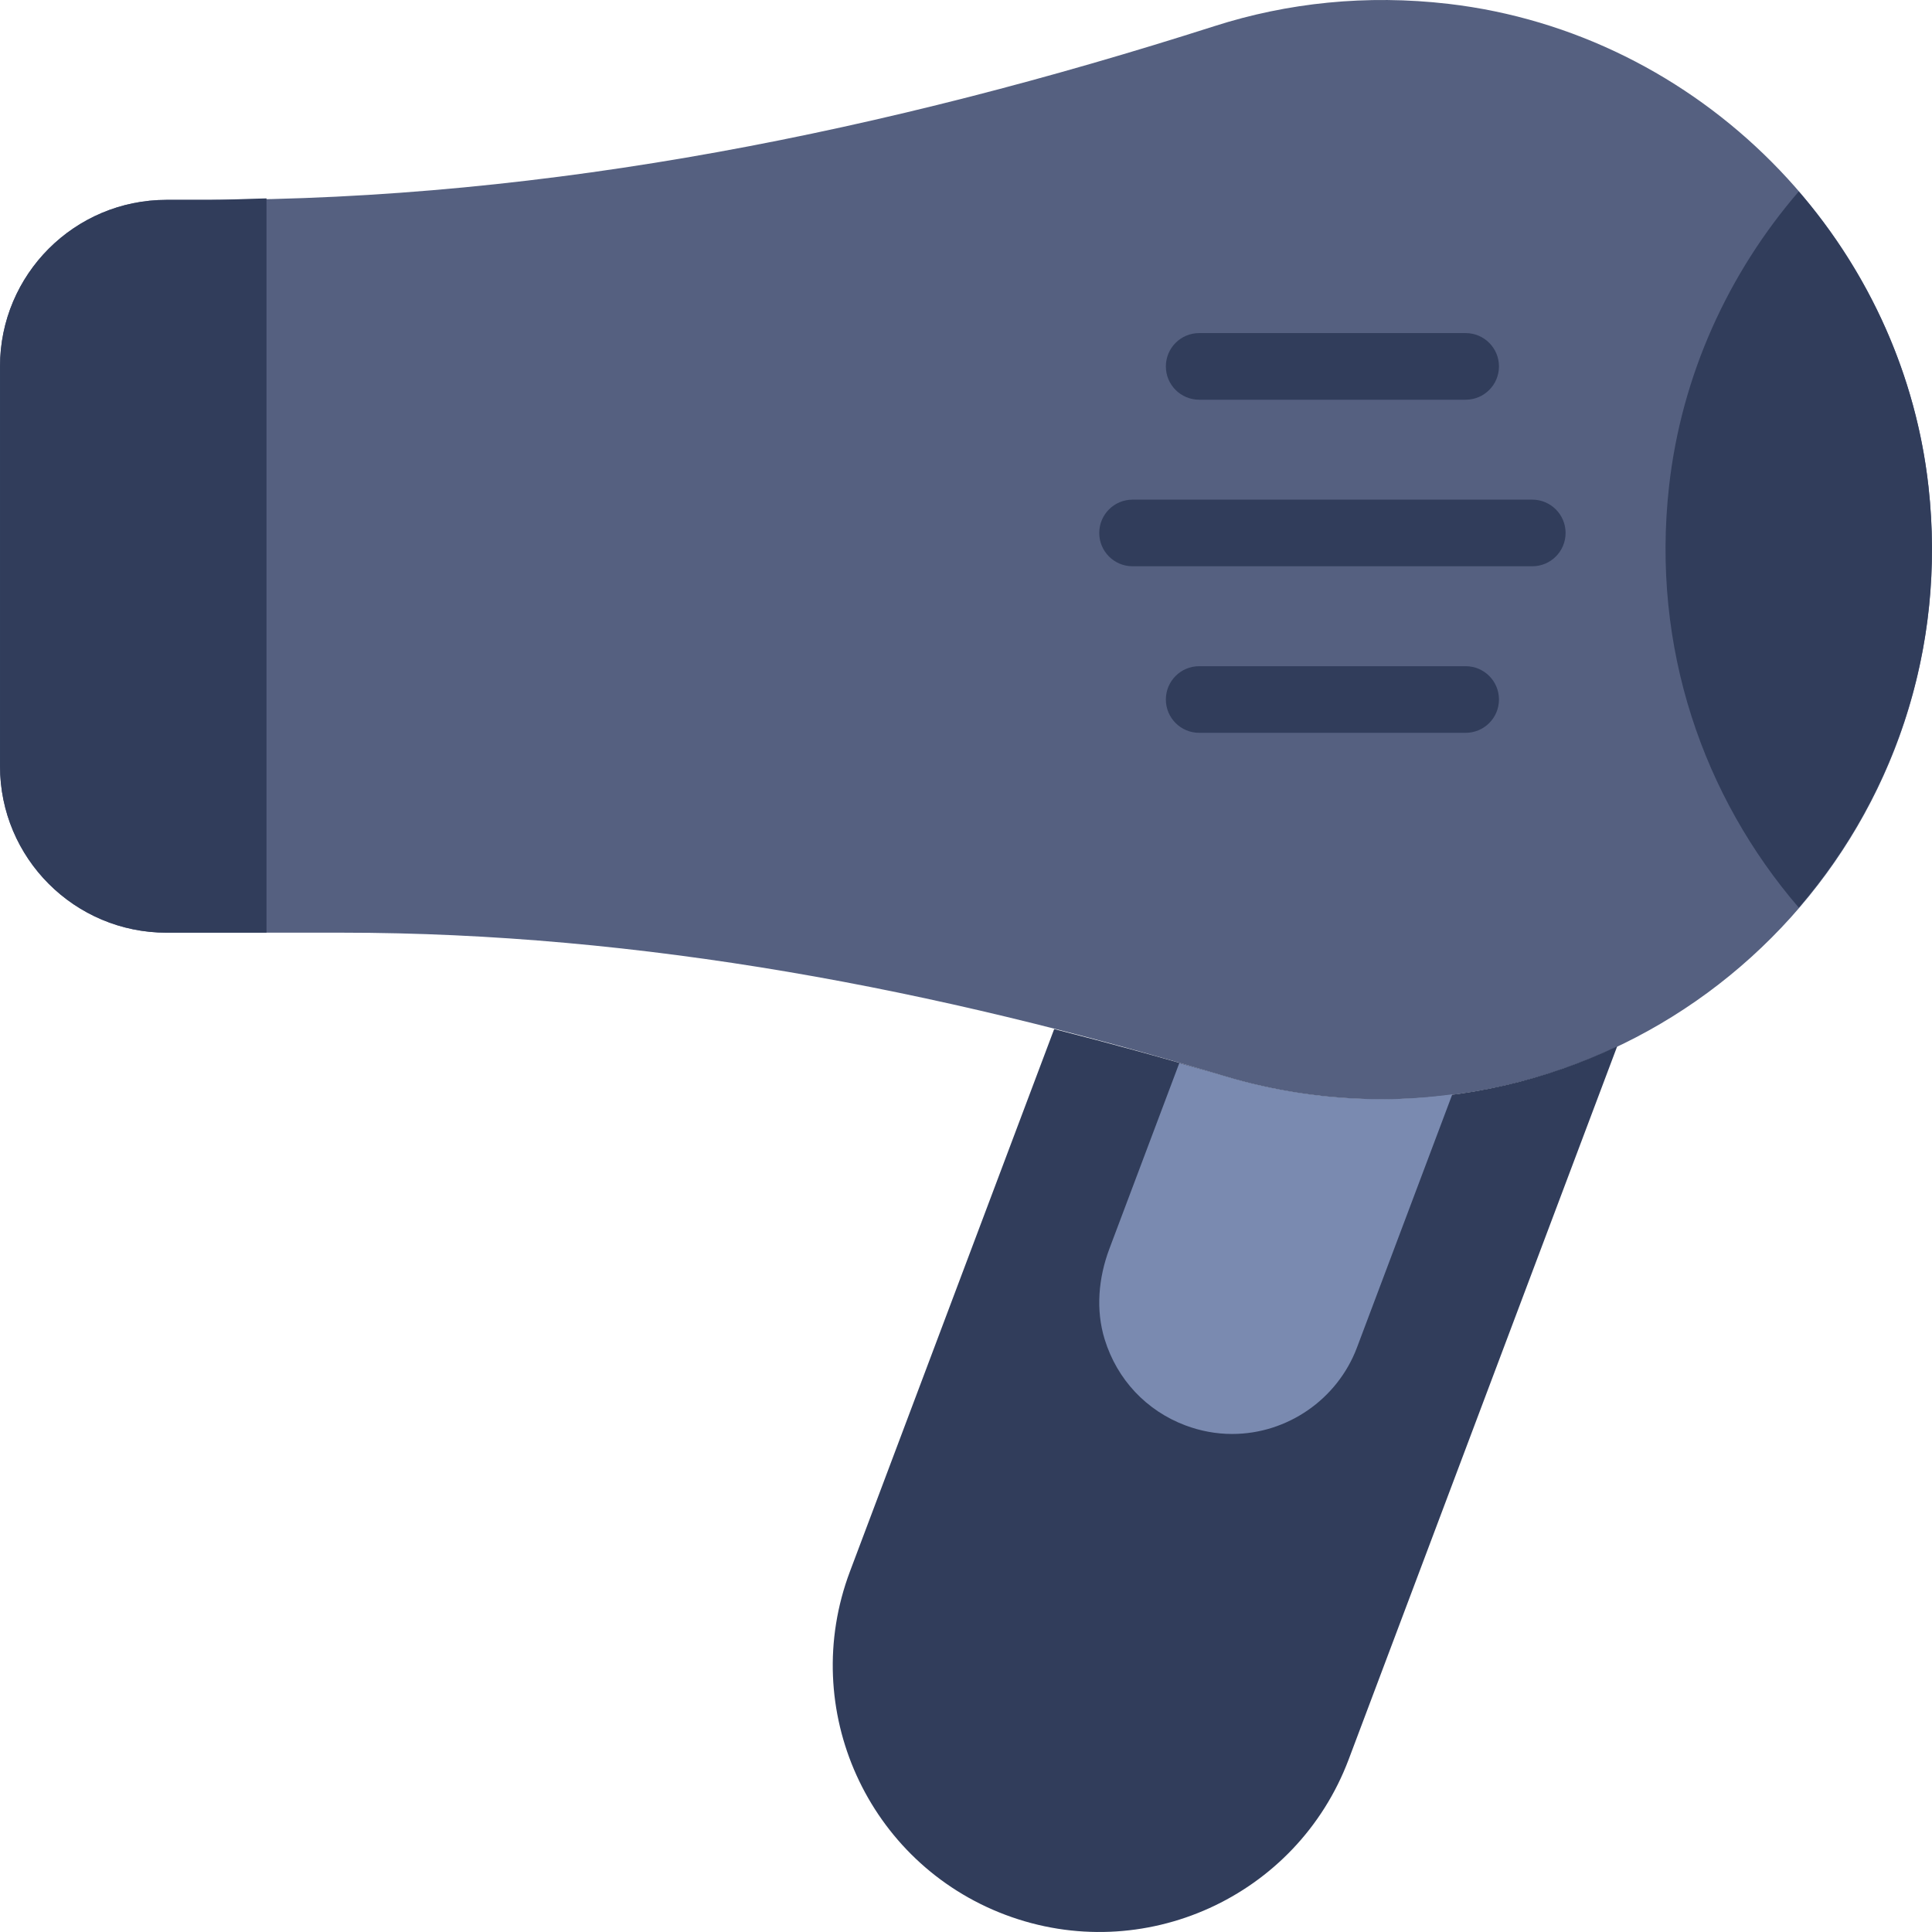 <?xml version="1.0" encoding="iso-8859-1"?>
<!-- Uploaded to: SVG Repo, www.svgrepo.com, Generator: SVG Repo Mixer Tools -->
<svg height="800px" width="800px" version="1.1" id="Layer_1" xmlns="http://www.w3.org/2000/svg" xmlns:xlink="http://www.w3.org/1999/xlink" 
	 viewBox="0 0 512.003 512.003" xml:space="preserve">
<g>
	<path style="fill:#556080;" d="M383.859,1.022c-21.76-2.534-42.699-0.274-61.908,5.87C235.326,34.585,146.008,52.964,55.075,52.964
		H44.138C19.765,52.964,0,72.729,0,97.102v105.931c0,24.382,19.765,44.138,44.138,44.138H90.65
		c79.422,0,157.634,14.998,233.657,37.959c13.312,4.017,27.418,6.179,42.037,6.179c85.945,0,154.5-74.425,144.728-162.339
		C503.693,62.551,450.233,8.764,383.859,1.022"/>
	<path style="fill:#313D5B;" d="M366.348,291.31c-14.618,0-28.734-2.163-42.037-6.179c-14.892-4.493-29.89-8.58-44.941-12.412
		l-54.131,143.757c-13.745,36.493,4.705,77.233,41.207,90.977s77.233-4.705,90.977-41.207l71.159-188.972
		C409.701,286.216,388.629,291.31,366.348,291.31"/>
	<path style="fill:#7A8AB0;" d="M366.348,291.31c-14.618,0-28.734-2.163-42.037-6.179c-3.911-1.183-7.857-2.251-11.785-3.39
		l-18.529,49.205c-2.887,7.68-3.663,16.172-1.245,24.002c3.31,10.699,11.096,18.918,21.363,22.784
		c4.025,1.518,8.201,2.286,12.429,2.286c14.618,0,27.904-9.198,33.059-22.881l25.273-67.116
		C378.795,290.798,372.634,291.31,366.348,291.31"/>
	<g>
		<path style="fill:#313D5B;" d="M511.075,128.967c-3.284-29.572-15.748-56.611-34.383-78.23
			c-18.626,21.619-31.091,48.658-34.383,78.23c-4.749,42.734,9.119,82.202,34.383,111.563
			C501.965,211.169,515.824,171.701,511.075,128.967"/>
		<path style="fill:#313D5B;" d="M406.072,150.068H300.141c-4.882,0-8.828-3.955-8.828-8.828c0-4.873,3.946-8.828,8.828-8.828
			h105.931c4.882,0,8.828,3.955,8.828,8.828C414.9,146.113,410.954,150.068,406.072,150.068"/>
		<path style="fill:#313D5B;" d="M388.417,194.206h-70.621c-4.882,0-8.828-3.955-8.828-8.828c0-4.873,3.946-8.828,8.828-8.828
			h70.621c4.882,0,8.828,3.955,8.828,8.828C397.245,190.251,393.299,194.206,388.417,194.206"/>
		<path style="fill:#313D5B;" d="M388.417,105.93h-70.621c-4.882,0-8.828-3.955-8.828-8.828c0-4.873,3.946-8.828,8.828-8.828h70.621
			c4.882,0,8.828,3.955,8.828,8.828C397.245,101.976,393.299,105.93,388.417,105.93"/>
		<path style="fill:#313D5B;" d="M70.624,52.579c-5.182,0.115-10.355,0.388-15.554,0.388H44.141
			c-24.373,0-44.138,19.756-44.138,44.138v105.931c0,24.373,19.765,44.138,44.138,44.138h26.483V52.579z"/>
	</g>
</g>
</svg>